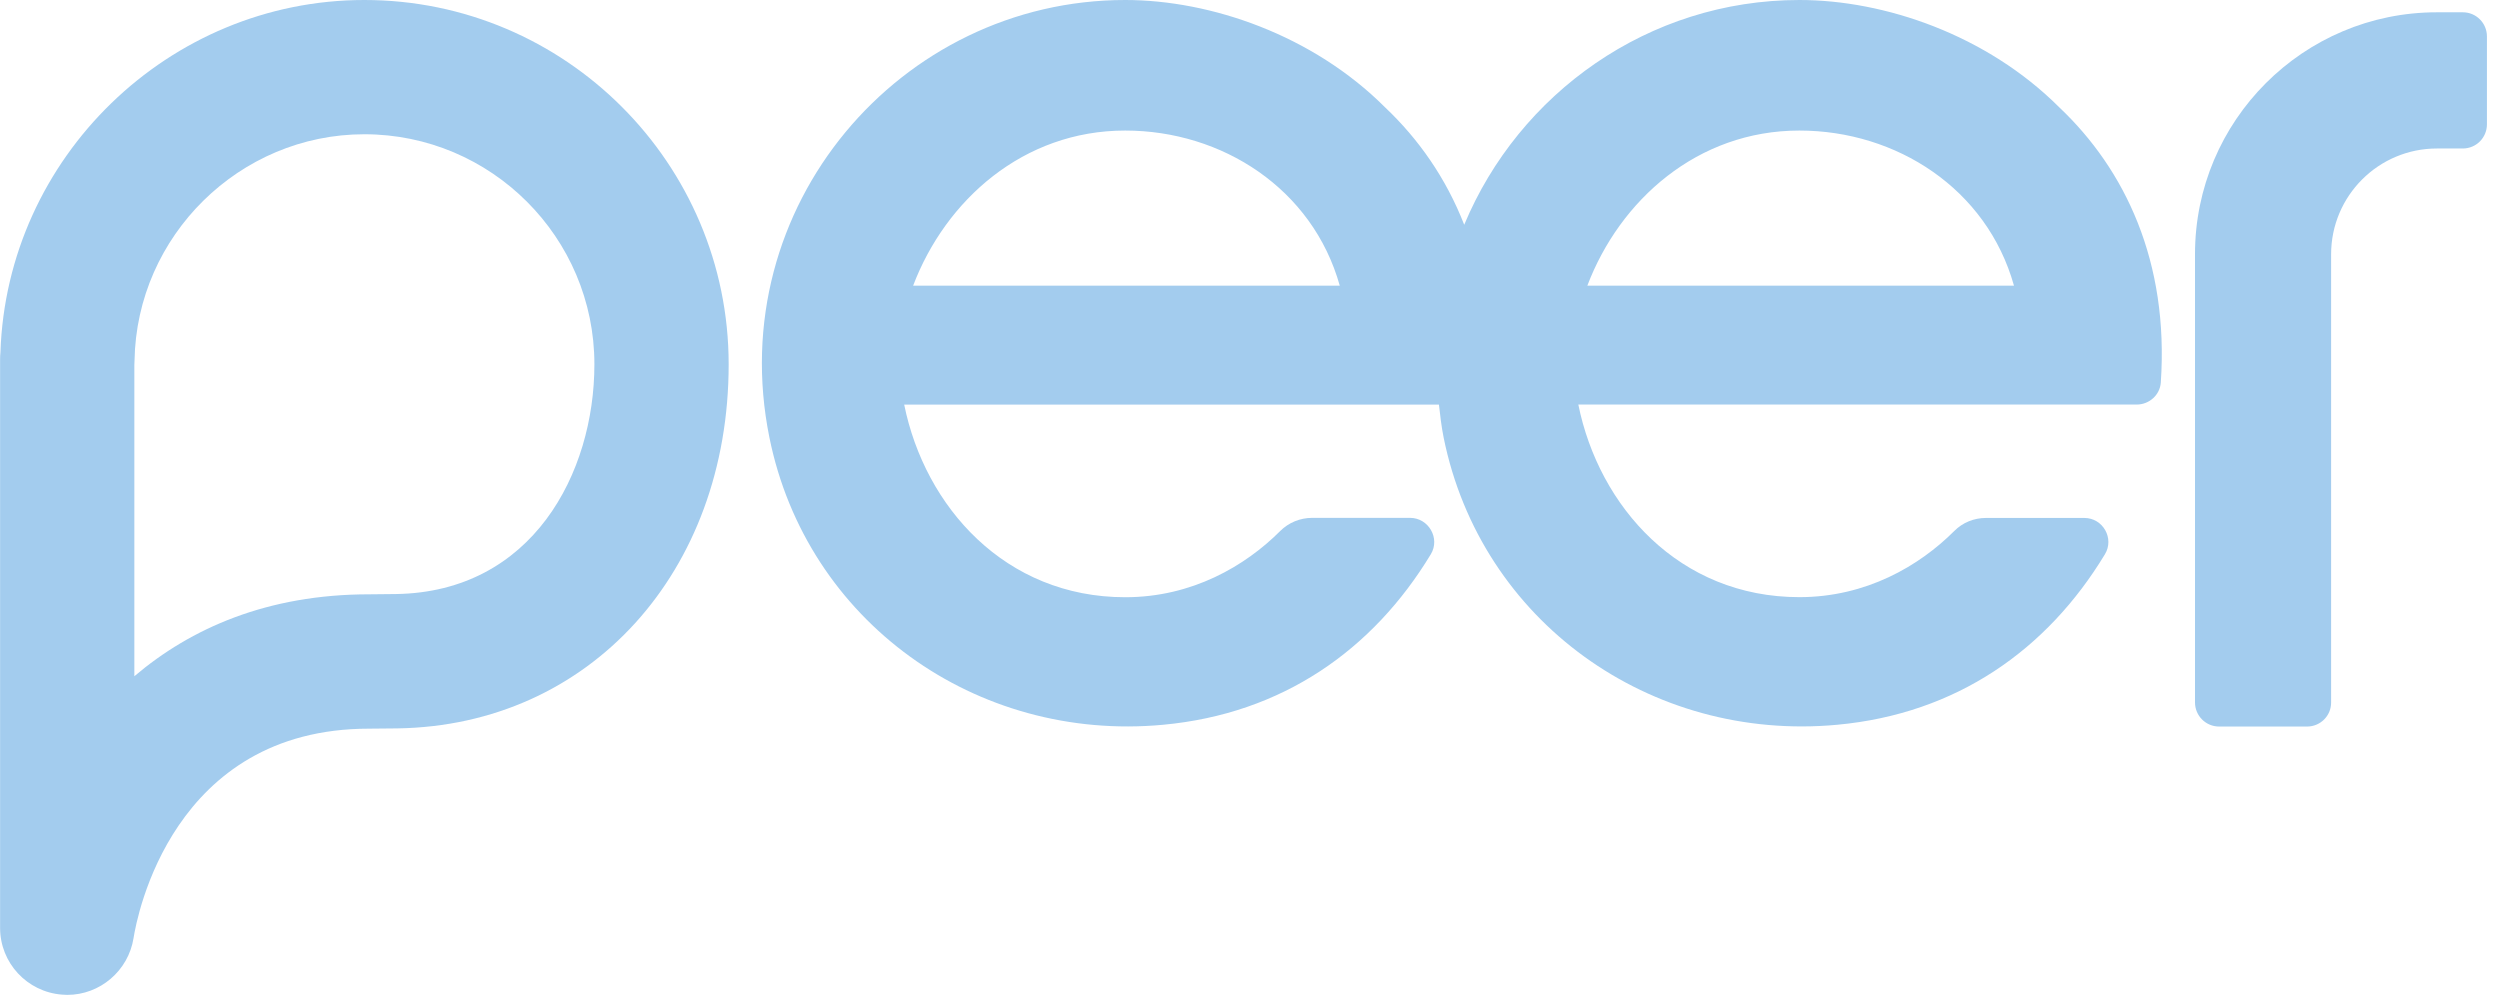 <svg xmlns="http://www.w3.org/2000/svg" width="191" height="77" viewBox="0 0 191 77" fill="none"><g clip-path="url(#clip0_1_298)"><path d="M176.26 55.508H169.541C168.522 55.508 167.698 54.684 167.698 53.664V19.421C167.698 9.218 175.97 0.939 186.18 0.939H188.159C189.178 0.939 190.002 1.762 190.002 2.782V9.501C190.002 10.521 189.178 11.345 188.159 11.345H186.18C181.717 11.345 178.097 14.964 178.097 19.428V53.671C178.104 54.684 177.28 55.508 176.26 55.508Z" fill="#A3CCEE"></path><path d="M157.326 8.198C151.795 2.667 143.989 0 137.473 0C125.932 0 116.046 7.144 111.866 17.172C110.475 13.6 108.361 10.602 105.816 8.198C100.285 2.667 92.479 0 85.963 0C68.784 0 55.211 15.795 58.783 33.426C61.626 47.479 74.578 56.703 88.853 55.373C97.983 54.529 104.897 49.646 109.314 42.346C110.05 41.131 109.145 39.564 107.727 39.564H100.258C99.333 39.564 98.455 39.922 97.8 40.577C95.146 43.231 91.081 45.628 85.969 45.628C76.786 45.628 70.661 38.714 69.081 30.914H97.267H109.935C110.029 31.745 110.124 32.582 110.293 33.426C113.136 47.479 126.081 56.696 140.356 55.373C149.486 54.529 156.401 49.646 160.817 42.346C161.553 41.131 160.662 39.571 159.243 39.571C156.839 39.571 153.598 39.571 151.728 39.571C150.816 39.571 149.945 39.922 149.303 40.571C146.65 43.224 142.584 45.622 137.473 45.622C128.289 45.622 122.164 38.707 120.584 30.907H163.248C164.2 30.907 165.017 30.178 165.085 29.233C165.719 19.995 162.356 12.952 157.326 8.198ZM69.763 21.825C72.234 15.309 78.163 9.974 85.963 9.974C93.37 9.974 100.285 14.417 102.358 21.825H69.763ZM121.273 21.825C123.744 15.309 129.673 9.974 137.473 9.974C144.88 9.974 151.795 14.417 153.868 21.825H121.273Z" fill="#A3CCEE"></path><path d="M5.139 76.009C5.004 76.009 4.869 76.002 4.734 75.989C2.066 75.779 0.007 73.564 0.007 70.89V27.47C0.007 27.281 0.014 27.099 0.034 26.916C0.52 12.033 12.891 0 27.835 0C43.184 0 55.67 12.486 55.67 27.835C55.67 43.717 45.034 55.42 30.374 55.649L28.193 55.67C13.161 55.67 10.46 70.033 10.204 71.667C9.805 74.172 7.637 76.009 5.139 76.009ZM10.264 27.896V51.665C14.579 47.999 20.434 45.406 28.2 45.406L30.259 45.385C40.658 45.223 45.412 36.168 45.412 27.828C45.412 18.138 37.525 10.257 27.835 10.257C18.307 10.257 10.433 18.016 10.278 27.551C10.278 27.666 10.271 27.781 10.264 27.896Z" fill="#A3CCEE"></path></g><defs><clipPath id="clip0_1_298"><rect width="190.002" height="76.009" fill="white"></rect></clipPath></defs></svg>